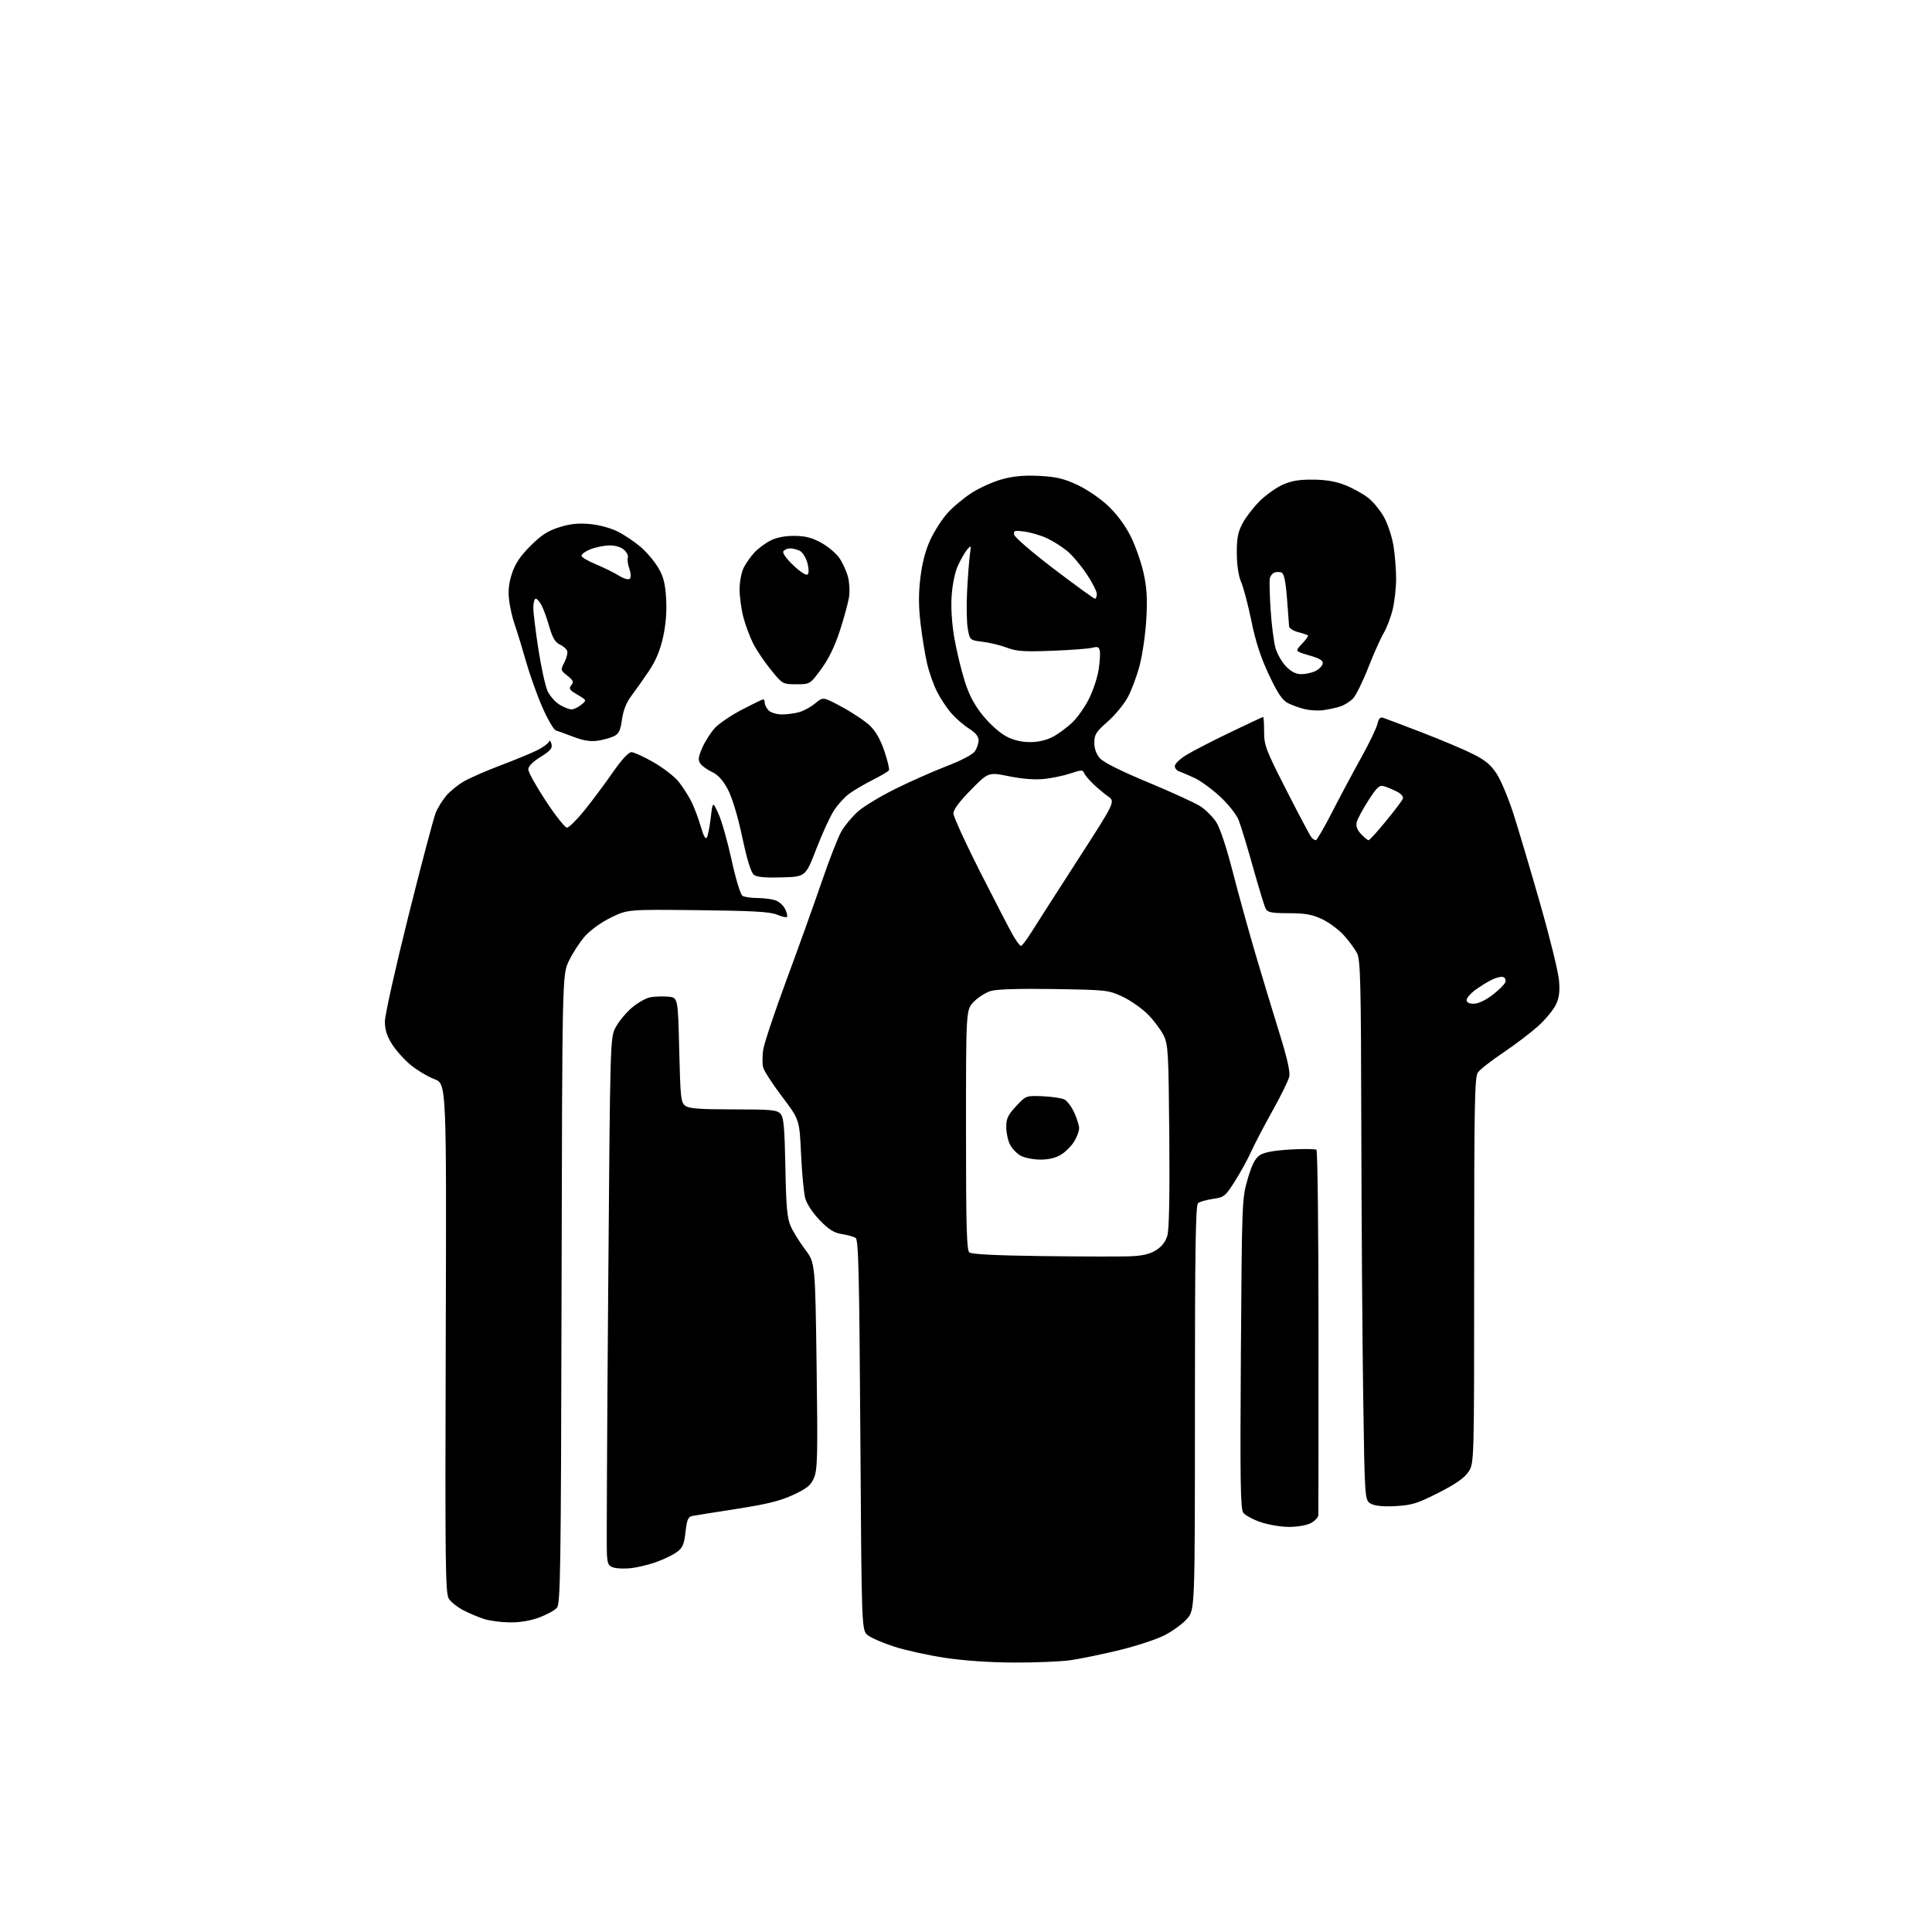 <?xml version="1.0" encoding="UTF-8" standalone="no"?>
<svg 
  version="1.1" 
  xmlns="http://www.w3.org/2000/svg" 
  xmlns:xlink="http://www.w3.org/1999/xlink" 
  xmlns:svg="http://www.w3.org/2000/svg"
  xmlns:rdf="http://www.w3.org/1999/02/22-rdf-syntax-ns#"
  xmlns:cc="http://creativecommons.org/ns#"
  xmlns:dc="http://purl.org/dc/elements/1.1/"
  viewBox="0 0 768 768"
  width="768"
  height="768"
>
<style>svg {background-color: white; }</style>"
<path stroke="none" fill="black" fill-rule="evenodd" d="M403.00,660.89C393.35,660.85 382.97,660.13 375.50,658.99C368.90,657.98 359.90,656.00 355.50,654.58C351.10,653.16 346.38,651.12 345.00,650.05C342.50,648.12 342.50,648.12 342.00,570.52C341.58,505.81 341.27,492.78 340.11,492.07C339.35,491.60 336.88,490.92 334.63,490.56C331.49,490.05 329.45,488.77 325.83,485.02C323.05,482.14 320.70,478.56 320.09,476.32C319.52,474.22 318.78,466.32 318.43,458.77C317.80,445.05 317.80,445.05 310.89,435.93C307.10,430.92 303.71,425.70 303.37,424.34C303.03,422.97 303.02,419.86 303.36,417.42C303.69,414.98 307.84,402.52 312.57,389.74C317.31,376.96 323.64,359.30 326.65,350.50C329.66,341.70 333.19,332.66 334.50,330.42C335.82,328.17 338.71,324.69 340.93,322.68C343.15,320.67 349.82,316.62 355.74,313.68C361.66,310.73 370.89,306.64 376.25,304.58C381.97,302.39 386.61,299.96 387.50,298.70C388.32,297.52 389.00,295.54 389.00,294.29C389.00,292.76 387.78,291.25 385.21,289.63C383.12,288.31 379.97,285.59 378.21,283.58C376.44,281.57 373.87,277.70 372.49,274.97C371.11,272.25 369.32,267.20 368.53,263.76C367.73,260.32 366.57,253.18 365.94,247.90C365.12,240.91 365.11,235.89 365.89,229.48C366.61,223.63 367.95,218.57 369.87,214.46C371.47,211.05 374.51,206.32 376.64,203.96C378.76,201.59 383.07,197.99 386.22,195.95C389.37,193.91 394.85,191.45 398.40,190.49C403.03,189.24 407.22,188.87 413.22,189.18C419.92,189.53 422.93,190.25 428.30,192.76C432.04,194.51 437.46,198.21 440.51,201.10C443.97,204.37 447.29,208.85 449.44,213.15C451.32,216.91 453.63,223.45 454.57,227.68C455.87,233.52 456.14,237.88 455.69,245.93C455.37,251.74 454.19,260.02 453.08,264.32C451.96,268.63 449.80,274.43 448.28,277.22C446.76,280.01 443.16,284.37 440.27,286.90C435.73,290.88 435.02,292.00 435.01,295.19C435.00,297.62 435.78,299.77 437.25,301.44C438.68,303.06 445.72,306.57 456.50,311.05C465.85,314.93 475.18,319.21 477.24,320.56C479.30,321.91 482.09,324.70 483.45,326.76C484.94,329.02 487.54,336.83 490.02,346.50C492.28,355.30 496.39,370.15 499.15,379.50C501.91,388.85 506.18,402.95 508.64,410.84C511.64,420.46 512.92,426.10 512.51,427.95C512.18,429.48 509.16,435.62 505.81,441.61C502.47,447.60 498.67,454.87 497.37,457.77C496.07,460.66 493.18,465.92 490.95,469.46C487.10,475.56 486.64,475.93 482.19,476.57C479.61,476.95 476.94,477.70 476.25,478.25C475.27,479.03 475.00,496.51 475.00,559.59C475.00,639.93 475.00,639.93 471.84,643.53C470.10,645.51 466.04,648.47 462.82,650.09C459.60,651.72 451.46,654.38 444.73,656.01C438.01,657.63 429.35,659.42 425.50,659.96C421.65,660.51 411.52,660.93 403.00,660.89zM202.71,644.93C199.30,644.90 194.70,644.30 192.50,643.60C190.30,642.90 186.59,641.35 184.26,640.15C181.94,638.95 179.32,636.89 178.45,635.57C177.04,633.41 176.91,622.75 177.19,531.98C177.50,430.80 177.50,430.80 172.70,428.98C170.05,427.97 165.83,425.46 163.31,423.40C160.79,421.33 157.44,417.61 155.87,415.13C153.79,411.85 153.00,409.35 153.00,406.04C153.00,403.53 157.23,384.60 162.39,363.97C167.55,343.34 172.44,324.90 173.24,322.98C174.04,321.07 175.90,318.08 177.37,316.33C178.83,314.59 181.97,312.03 184.34,310.65C186.71,309.26 193.35,306.36 199.10,304.20C204.84,302.04 211.41,299.32 213.68,298.16C215.95,297.00 218.00,295.49 218.23,294.80C218.46,294.11 218.90,294.51 219.21,295.70C219.67,297.44 218.86,298.41 214.89,300.88C211.75,302.83 210.00,304.62 210.00,305.86C210.00,306.93 213.14,312.58 216.98,318.40C220.82,324.23 224.60,329.00 225.37,329.00C226.14,329.00 229.23,325.96 232.24,322.25C235.25,318.54 240.28,311.79 243.44,307.25C247.07,302.01 249.83,299.00 251.00,299.00C252.00,299.00 256.00,300.83 259.88,303.07C263.77,305.31 268.25,308.80 269.84,310.82C271.43,312.84 273.65,316.31 274.78,318.53C275.90,320.75 277.59,325.21 278.53,328.44C279.67,332.37 280.49,333.86 281.01,332.91C281.43,332.14 282.12,328.57 282.54,325.00C283.31,318.50 283.31,318.50 285.61,323.51C286.88,326.26 289.22,334.53 290.82,341.87C292.45,349.31 294.35,355.60 295.12,356.09C295.88,356.58 298.61,356.98 301.18,356.98C303.76,356.99 307.03,357.44 308.45,357.98C309.86,358.52 311.54,360.10 312.17,361.48C312.81,362.87 313.10,364.24 312.82,364.52C312.54,364.80 310.74,364.37 308.82,363.57C306.12,362.44 299.05,362.04 277.40,361.81C249.46,361.50 249.46,361.50 242.77,364.79C238.81,366.74 234.59,369.80 232.42,372.29C230.40,374.61 227.57,378.98 226.13,382.00C223.50,387.50 223.50,387.50 223.23,512.45C222.98,625.77 222.80,637.56 221.34,639.18C220.45,640.16 217.30,641.87 214.33,642.98C210.91,644.26 206.65,644.98 202.71,644.93zM251.00,623.35C248.53,623.64 245.38,623.55 244.00,623.15C241.82,622.51 241.47,621.78 241.24,617.46C241.10,614.73 241.33,567.50 241.77,512.50C242.55,412.50 242.55,412.50 244.74,408.36C245.95,406.08 248.82,402.60 251.13,400.62C253.44,398.65 256.73,396.77 258.46,396.44C260.18,396.12 263.37,396.00 265.54,396.18C269.50,396.50 269.50,396.50 270.00,417.33C270.46,436.48 270.66,438.28 272.44,439.58C273.94,440.68 278.31,441.00 291.54,441.00C306.61,441.00 308.88,441.21 310.26,442.75C311.54,444.18 311.89,448.08 312.20,464.00C312.50,479.81 312.90,484.25 314.32,487.45C315.28,489.63 317.87,493.79 320.06,496.70C324.05,501.98 324.05,501.98 324.61,542.82C325.10,578.30 324.97,584.14 323.62,587.36C322.34,590.44 320.93,591.60 315.39,594.20C310.28,596.59 305.00,597.91 293.10,599.76C284.52,601.10 276.53,602.37 275.35,602.59C273.53,602.93 273.09,603.92 272.50,609.00C271.91,614.10 271.36,615.32 268.88,617.09C267.27,618.23 263.60,619.99 260.73,620.99C257.85,622.00 253.47,623.06 251.00,623.35zM512.30,606.97C509.11,606.95 504.05,606.09 501.05,605.05C498.05,604.02 494.98,602.35 494.23,601.34C493.10,599.82 492.93,588.92 493.27,538.00C493.68,477.44 493.72,476.38 495.97,468.69C497.67,462.89 498.93,460.44 500.83,459.19C502.58,458.04 506.43,457.33 512.95,456.95C518.20,456.65 522.87,456.70 523.31,457.06C523.76,457.43 524.13,489.85 524.13,529.11C524.14,568.38 524.11,601.28 524.07,602.22C524.03,603.17 522.67,604.64 521.05,605.47C519.37,606.34 515.60,606.99 512.30,606.97zM554.86,598.69C549.95,598.96 546.67,598.66 545.00,597.77C542.50,596.44 542.50,596.44 541.89,554.97C541.55,532.16 541.22,483.89 541.14,447.70C541.02,390.29 540.80,381.52 539.44,378.89C538.59,377.24 536.22,374.04 534.19,371.78C532.16,369.53 528.25,366.64 525.50,365.35C521.55,363.51 518.78,363.02 512.29,363.01C505.49,363.00 503.91,362.70 503.14,361.25C502.63,360.29 500.36,352.84 498.08,344.70C495.81,336.56 493.24,328.13 492.37,325.96C491.48,323.75 488.24,319.66 484.98,316.64C481.78,313.68 477.22,310.35 474.83,309.25C472.45,308.14 469.71,306.98 468.75,306.65C467.79,306.33 467.00,305.38 467.00,304.54C467.00,303.71 468.91,301.81 471.25,300.33C473.59,298.85 481.41,294.80 488.63,291.32C495.85,287.84 501.92,285.00 502.13,285.00C502.33,285.00 502.50,287.64 502.50,290.87C502.50,296.29 503.19,298.10 511.37,314.12C516.24,323.68 520.68,332.06 521.24,332.75C521.79,333.44 522.60,334.00 523.04,334.00C523.47,334.00 526.39,328.99 529.53,322.86C532.66,316.73 537.86,306.99 541.07,301.22C544.28,295.44 547.19,289.39 547.55,287.77C548.02,285.62 548.64,284.96 549.85,285.35C550.76,285.64 557.80,288.30 565.50,291.27C573.20,294.23 582.33,298.10 585.80,299.87C590.59,302.31 592.80,304.20 595.07,307.78C596.71,310.36 599.61,317.30 601.52,323.19C603.42,329.08 608.18,345.06 612.08,358.70C615.99,372.34 619.42,386.24 619.72,389.59C620.12,394.16 619.81,396.59 618.51,399.34C617.55,401.36 614.43,405.15 611.58,407.76C608.72,410.37 602.47,415.13 597.68,418.35C592.89,421.57 588.30,425.16 587.48,426.33C586.20,428.15 586.00,438.94 586.00,505.07C586.00,581.70 586.00,581.70 583.73,585.10C582.12,587.51 578.67,589.92 571.84,593.39C563.47,597.65 561.28,598.34 554.86,598.69zM448.76,499.41C454.11,499.22 456.93,498.59 459.49,497.01C461.82,495.56 463.31,493.65 464.04,491.18C464.75,488.76 465.01,475.21 464.81,451.50C464.52,418.00 464.36,415.22 462.52,411.50C461.43,409.30 458.60,405.55 456.22,403.17C453.84,400.79 449.33,397.64 446.20,396.17C440.67,393.58 439.86,393.49 419.02,393.16C405.35,392.95 396.21,393.22 393.88,393.92C391.87,394.52 388.82,396.45 387.11,398.20C384.00,401.38 384.00,401.38 384.00,449.07C384.00,487.58 384.26,496.97 385.33,497.86C386.21,498.59 396.01,499.08 414.08,499.31C429.16,499.50 444.77,499.54 448.76,499.41zM413.50,460.96C410.75,460.94 407.27,460.25 405.76,459.43C404.26,458.62 402.34,456.63 401.51,455.02C400.68,453.42 400.00,450.26 400.00,448.01C400.00,444.63 400.68,443.19 403.93,439.71C407.86,435.50 407.86,435.50 414.55,435.78C418.22,435.93 422.12,436.53 423.20,437.11C424.28,437.69 426.02,440.04 427.06,442.33C428.10,444.62 428.96,447.40 428.97,448.50C428.98,449.60 428.10,451.97 427.01,453.76C425.91,455.55 423.55,457.91 421.76,459.01C419.62,460.31 416.78,460.98 413.50,460.96zM585.86,399.00C587.57,399.00 590.52,397.62 593.23,395.55C595.71,393.65 598.02,391.39 598.36,390.51C598.70,389.61 598.37,388.69 597.57,388.39C596.81,388.10 594.68,388.62 592.84,389.55C591.00,390.48 588.04,392.33 586.25,393.67C584.46,395.01 583.00,396.75 583.00,397.55C583.00,398.48 584.03,399.00 585.86,399.00zM405.85,376.00C406.27,376.00 408.16,373.51 410.05,370.48C411.95,367.44 420.22,354.53 428.44,341.79C443.38,318.63 443.38,318.63 440.46,316.56C438.85,315.43 436.13,313.15 434.43,311.50C432.72,309.85 431.12,307.89 430.87,307.14C430.50,306.01 429.59,306.06 425.60,307.42C422.94,308.32 418.20,309.32 415.05,309.65C411.39,310.03 406.38,309.65 401.12,308.58C392.90,306.92 392.90,306.92 385.95,313.98C381.39,318.61 379.00,321.84 379.00,323.35C379.00,324.62 383.78,335.08 389.61,346.58C395.45,358.09 401.32,369.41 402.66,371.75C403.99,374.09 405.43,376.00 405.85,376.00zM310.86,348.78C304.40,348.98 300.93,348.67 299.73,347.78C298.55,346.91 297.05,342.10 295.04,332.71C293.21,324.16 291.02,316.94 289.29,313.72C287.40,310.19 285.41,308.00 283.10,306.91C281.23,306.03 279.13,304.53 278.44,303.58C277.40,302.16 277.53,301.04 279.20,297.18C280.32,294.61 282.61,291.05 284.29,289.27C285.98,287.49 290.83,284.23 295.08,282.02C299.33,279.81 303.07,278.00 303.40,278.00C303.73,278.00 304.00,278.64 304.00,279.43C304.00,280.21 304.71,281.56 305.57,282.43C306.44,283.29 308.80,284.00 310.83,284.00C312.85,284.00 315.99,283.58 317.79,283.06C319.59,282.54 322.45,280.96 324.13,279.54C327.19,276.97 327.19,276.97 334.85,281.12C339.06,283.40 344.03,286.74 345.89,288.54C348.13,290.70 350.07,294.14 351.57,298.62C352.83,302.36 353.64,305.78 353.36,306.23C353.08,306.68 350.07,308.45 346.68,310.16C343.28,311.88 339.09,314.36 337.36,315.68C335.63,316.99 333.01,319.90 331.54,322.13C330.06,324.36 326.91,331.20 324.54,337.34C320.24,348.50 320.24,348.50 310.86,348.78zM544.03,334.00C544.41,334.00 547.50,330.61 550.90,326.46C554.31,322.31 557.34,318.29 557.63,317.53C557.95,316.68 557.05,315.57 555.33,314.69C553.77,313.90 551.50,312.94 550.27,312.57C548.34,311.97 547.48,312.74 543.99,318.14C541.76,321.59 539.67,325.47 539.35,326.76C538.93,328.40 539.45,329.85 541.05,331.56C542.32,332.90 543.66,334.00 544.03,334.00zM237.46,294.46C234.74,294.85 231.78,294.36 228.00,292.92C224.97,291.77 221.81,290.61 220.96,290.35C220.12,290.09 217.71,285.97 215.62,281.19C213.52,276.41 210.52,268.00 208.96,262.50C207.40,257.00 205.41,250.52 204.55,248.10C203.69,245.68 202.71,241.35 202.37,238.48C201.93,234.76 202.27,231.71 203.54,227.89C204.83,223.99 206.85,221.00 210.91,216.96C215.23,212.66 217.83,210.98 222.38,209.57C226.71,208.21 229.91,207.89 234.58,208.32C238.30,208.67 242.88,209.93 245.70,211.37C248.34,212.72 252.42,215.48 254.76,217.50C257.10,219.52 260.21,223.22 261.68,225.72C263.77,229.27 264.44,231.96 264.80,238.03C265.09,243.17 264.68,248.35 263.57,253.32C262.42,258.52 260.69,262.66 258.00,266.67C255.85,269.88 252.73,274.30 251.06,276.50C249.01,279.21 247.78,282.27 247.25,285.99C246.62,290.48 246.01,291.71 243.95,292.70C242.55,293.36 239.63,294.16 237.46,294.46zM409.42,295.00C412.68,295.00 415.98,294.24 418.51,292.90C420.71,291.75 424.21,289.16 426.31,287.15C428.40,285.14 431.43,280.80 433.03,277.50C434.64,274.20 436.32,269.02 436.76,266.00C437.21,262.98 437.40,259.67 437.19,258.65C436.89,257.18 436.27,256.95 434.16,257.50C432.70,257.88 425.50,258.42 418.16,258.70C407.09,259.12 404.05,258.91 400.31,257.48C397.83,256.53 393.49,255.47 390.68,255.13C385.55,254.50 385.55,254.50 384.72,250.00C384.26,247.53 384.14,240.78 384.44,235.00C384.74,229.22 385.24,222.70 385.54,220.50C386.08,216.66 386.04,216.58 384.44,218.50C383.52,219.60 381.88,222.47 380.78,224.88C379.62,227.45 378.58,232.40 378.29,236.88C377.97,241.63 378.38,247.93 379.37,253.64C380.24,258.66 382.08,266.31 383.45,270.64C385.24,276.32 387.27,280.17 390.72,284.44C393.38,287.74 397.45,291.38 399.91,292.68C402.85,294.23 406.01,295.00 409.42,295.00zM526.00,282.31C524.08,282.58 520.80,282.39 518.72,281.91C516.64,281.42 513.60,280.33 511.96,279.48C509.70,278.31 507.89,275.60 504.41,268.22C501.17,261.35 499.14,255.13 497.48,247.00C496.19,240.68 494.36,233.70 493.42,231.50C492.32,228.95 491.68,224.78 491.65,220.00C491.61,214.08 492.08,211.58 493.87,208.15C495.12,205.76 498.16,201.79 500.62,199.32C503.09,196.86 507.22,193.88 509.80,192.72C513.32,191.13 516.39,190.61 522.00,190.66C527.27,190.71 531.11,191.38 534.92,192.92C537.91,194.12 541.98,196.40 543.98,197.98C545.97,199.56 548.79,203.04 550.24,205.71C551.70,208.38 553.36,213.47 553.94,217.03C554.51,220.59 554.98,226.43 554.98,230.00C554.97,233.57 554.37,239.05 553.64,242.16C552.90,245.27 551.28,249.55 550.03,251.66C548.78,253.77 546.02,259.97 543.89,265.43C541.75,270.89 539.04,276.39 537.86,277.65C536.67,278.91 534.31,280.37 532.60,280.89C530.90,281.41 527.92,282.05 526.00,282.31zM227.14,282.00C228.04,282.00 229.79,281.18 231.03,280.18C233.27,278.36 233.27,278.36 229.54,276.15C226.35,274.27 225.99,273.72 227.08,272.41C228.16,271.11 227.92,270.51 225.55,268.62C222.80,266.43 222.78,266.33 224.37,263.26C225.26,261.54 225.74,259.48 225.44,258.70C225.14,257.91 223.81,256.78 222.48,256.17C220.73,255.37 219.63,253.51 218.41,249.29C217.50,246.11 216.12,242.26 215.35,240.75C214.58,239.24 213.51,238.00 212.97,238.00C212.44,238.00 212.00,239.61 212.00,241.57C212.00,243.53 212.92,251.03 214.04,258.25C215.16,265.46 216.81,272.91 217.71,274.80C218.61,276.69 220.73,279.08 222.42,280.11C224.11,281.15 226.24,281.99 227.14,282.00zM316.56,272.00C311.14,272.00 311.08,271.97 306.48,266.31C303.93,263.18 300.75,258.47 299.41,255.83C298.08,253.19 296.31,248.46 295.49,245.31C294.67,242.16 294.00,237.18 294.00,234.24C294.00,231.30 294.73,227.46 295.61,225.70C296.50,223.94 298.41,221.22 299.86,219.66C301.31,218.10 304.17,215.96 306.21,214.91C308.63,213.66 311.94,213.01 315.71,213.02C320.10,213.04 322.70,213.70 326.47,215.77C329.20,217.27 332.46,220.03 333.72,221.90C334.98,223.77 336.48,227.08 337.07,229.26C337.66,231.44 337.85,235.09 337.50,237.36C337.15,239.64 335.51,245.66 333.85,250.75C331.83,256.95 329.37,261.99 326.42,266.00C322.00,272.00 322.00,272.00 316.56,272.00zM517.37,267.99C519.09,267.98 521.62,267.40 522.99,266.71C524.36,266.02 525.62,264.71 525.80,263.81C526.03,262.59 524.67,261.76 520.43,260.52C514.75,258.87 514.75,258.87 517.55,255.95C519.09,254.34 520.16,252.83 519.93,252.60C519.69,252.37 517.92,251.77 516.00,251.27C514.08,250.78 512.47,249.72 512.43,248.93C512.40,248.15 512.02,243.15 511.60,237.82C511.05,230.96 510.41,227.99 509.41,227.60C508.64,227.31 507.37,227.30 506.60,227.60C505.83,227.90 505.01,228.89 504.79,229.82C504.57,230.74 504.70,236.38 505.09,242.35C505.48,248.32 506.34,255.14 507.01,257.52C507.67,259.90 509.57,263.23 511.23,264.92C513.33,267.08 515.18,268.00 517.37,267.99zM435.25,237.99C435.66,238.00 436.00,237.15 436.00,236.11C436.00,235.08 434.17,231.48 431.92,228.12C429.68,224.77 426.21,220.67 424.20,219.02C422.20,217.37 418.62,215.10 416.24,213.98C413.86,212.86 409.86,211.67 407.36,211.33C403.27,210.77 402.83,210.90 403.16,212.57C403.35,213.59 410.49,219.73 419.01,226.21C427.53,232.69 434.84,237.99 435.25,237.99zM250.35,230.05C250.88,229.52 250.81,227.89 250.17,226.05C249.57,224.34 249.31,222.37 249.58,221.66C249.85,220.95 249.17,219.56 248.08,218.57C246.84,217.45 244.60,216.78 242.16,216.82C240.01,216.85 236.57,217.57 234.53,218.42C232.49,219.27 230.98,220.45 231.18,221.05C231.38,221.64 234.01,223.14 237.02,224.38C240.03,225.63 244.06,227.61 245.97,228.80C248.03,230.07 249.82,230.58 250.35,230.05zM321.05,228.35C321.60,227.80 321.55,225.95 320.94,223.73C320.37,221.69 319.06,219.57 318.02,219.01C316.98,218.46 315.23,218.00 314.12,218.00C313.02,218.00 311.80,218.52 311.40,219.16C310.98,219.84 312.62,222.14 315.42,224.78C318.24,227.45 320.51,228.89 321.05,228.35z" />

</svg>